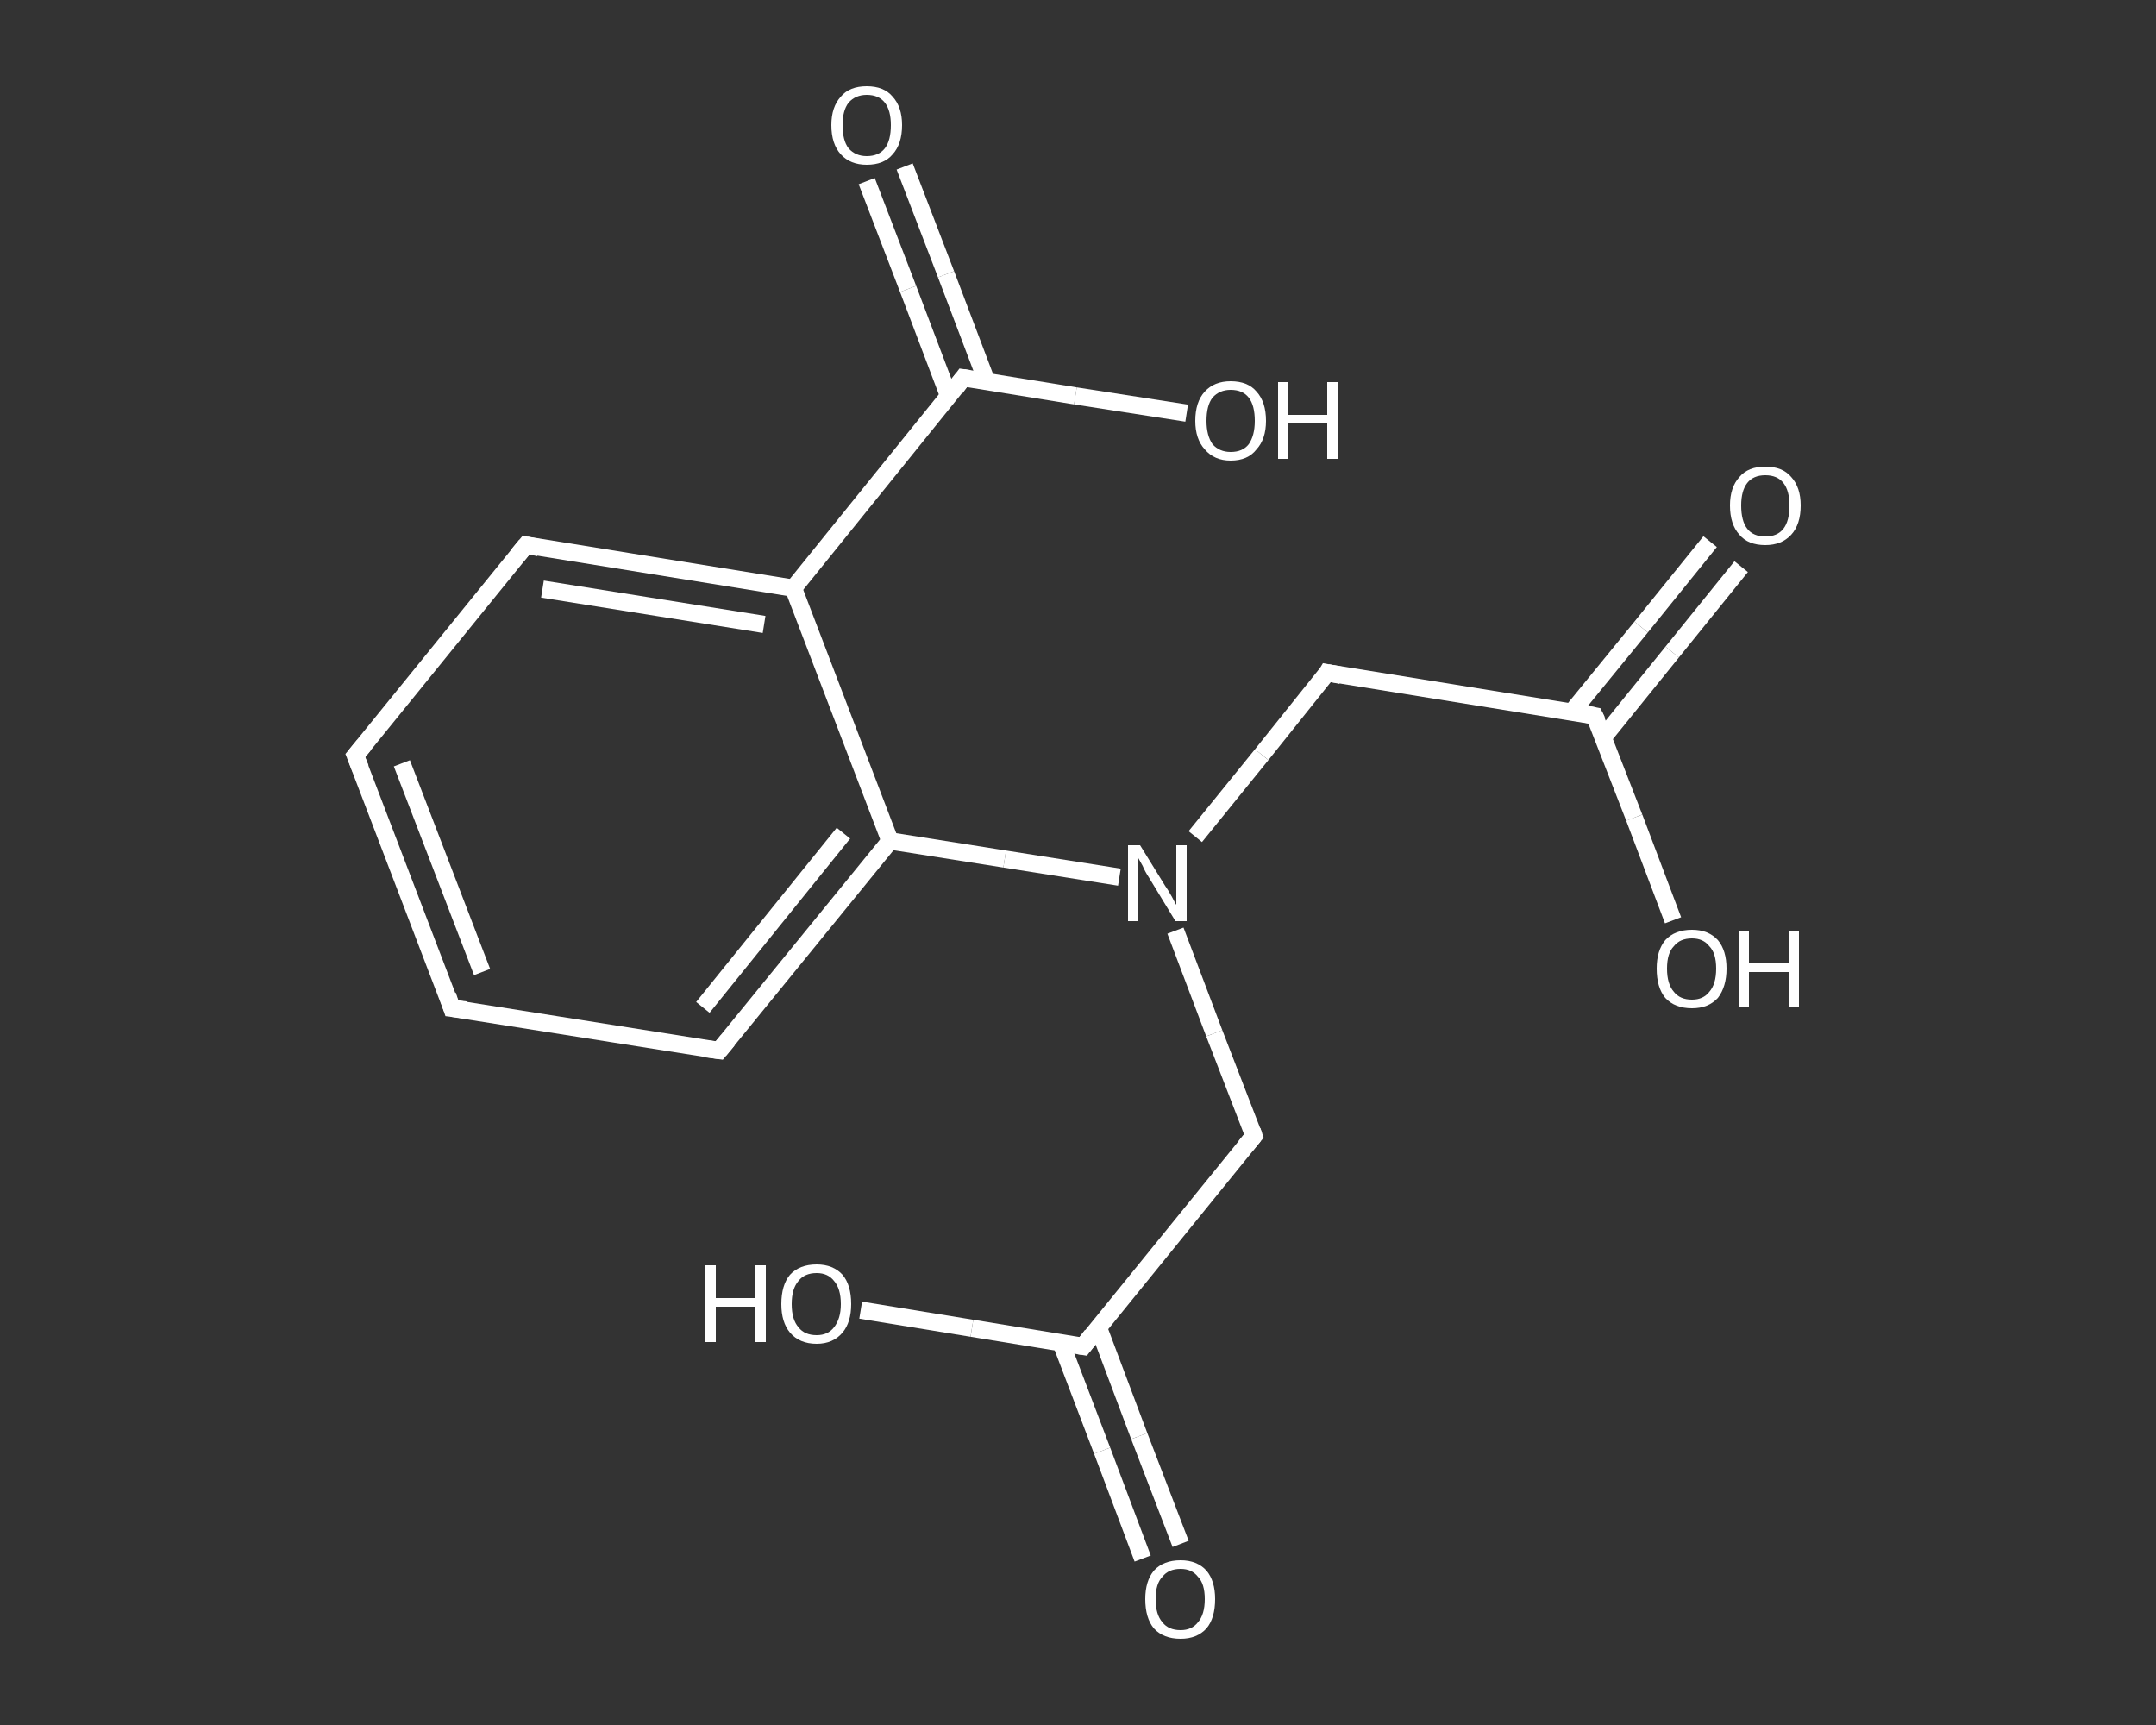 <?xml version='1.0' encoding='iso-8859-1'?>
<svg version='1.1' baseProfile='full'
              xmlns='http://www.w3.org/2000/svg'
                      xmlns:rdkit='http://www.rdkit.org/xml'
                      xmlns:xlink='http://www.w3.org/1999/xlink'
                  xml:space='preserve'
width='250px' height='200px' viewBox='0 0 250 200'>
<rect x="0" y="0" width="250" height="200" fill="#333333" stroke="none"/>
<!-- END OF HEADER -->
<rect style='opacity:1.0;fill:transparent;stroke:none' width='250.0' height='200.0' x='0.0' y='0.0'> </rect>
<path class='bond-0 atom-0 atom-1' d='M 132.5,180.7 L 127.8,168.2' style='fill:none;fill-rule:evenodd;stroke:#FFFFFF;stroke-width:2.0px;stroke-linecap:butt;stroke-linejoin:miter;stroke-opacity:1' />
<path class='bond-0 atom-0 atom-1' d='M 127.8,168.2 L 123.0,155.6' style='fill:none;fill-rule:evenodd;stroke:#FFFFFF;stroke-width:2.0px;stroke-linecap:butt;stroke-linejoin:miter;stroke-opacity:1' />
<path class='bond-0 atom-0 atom-1' d='M 136.9,179.0 L 132.1,166.5' style='fill:none;fill-rule:evenodd;stroke:#FFFFFF;stroke-width:2.0px;stroke-linecap:butt;stroke-linejoin:miter;stroke-opacity:1' />
<path class='bond-0 atom-0 atom-1' d='M 132.1,166.5 L 127.4,154.0' style='fill:none;fill-rule:evenodd;stroke:#FFFFFF;stroke-width:2.0px;stroke-linecap:butt;stroke-linejoin:miter;stroke-opacity:1' />
<path class='bond-1 atom-1 atom-2' d='M 125.6,156.1 L 112.7,154.0' style='fill:none;fill-rule:evenodd;stroke:#FFFFFF;stroke-width:2.0px;stroke-linecap:butt;stroke-linejoin:miter;stroke-opacity:1' />
<path class='bond-1 atom-1 atom-2' d='M 112.7,154.0 L 99.8,151.9' style='fill:none;fill-rule:evenodd;stroke:#FFFFFF;stroke-width:2.0px;stroke-linecap:butt;stroke-linejoin:miter;stroke-opacity:1' />
<path class='bond-2 atom-1 atom-3' d='M 125.6,156.1 L 145.4,131.7' style='fill:none;fill-rule:evenodd;stroke:#FFFFFF;stroke-width:2.0px;stroke-linecap:butt;stroke-linejoin:miter;stroke-opacity:1' />
<path class='bond-3 atom-3 atom-4' d='M 145.4,131.7 L 140.8,119.8' style='fill:none;fill-rule:evenodd;stroke:#FFFFFF;stroke-width:2.0px;stroke-linecap:butt;stroke-linejoin:miter;stroke-opacity:1' />
<path class='bond-3 atom-3 atom-4' d='M 140.8,119.8 L 136.3,107.9' style='fill:none;fill-rule:evenodd;stroke:#FFFFFF;stroke-width:2.0px;stroke-linecap:butt;stroke-linejoin:miter;stroke-opacity:1' />
<path class='bond-4 atom-4 atom-5' d='M 138.6,97.0 L 146.3,87.5' style='fill:none;fill-rule:evenodd;stroke:#FFFFFF;stroke-width:2.0px;stroke-linecap:butt;stroke-linejoin:miter;stroke-opacity:1' />
<path class='bond-4 atom-4 atom-5' d='M 146.3,87.5 L 153.9,78.0' style='fill:none;fill-rule:evenodd;stroke:#FFFFFF;stroke-width:2.0px;stroke-linecap:butt;stroke-linejoin:miter;stroke-opacity:1' />
<path class='bond-5 atom-5 atom-6' d='M 153.9,78.0 L 184.9,83.0' style='fill:none;fill-rule:evenodd;stroke:#FFFFFF;stroke-width:2.0px;stroke-linecap:butt;stroke-linejoin:miter;stroke-opacity:1' />
<path class='bond-6 atom-6 atom-7' d='M 185.9,85.5 L 193.9,75.6' style='fill:none;fill-rule:evenodd;stroke:#FFFFFF;stroke-width:2.0px;stroke-linecap:butt;stroke-linejoin:miter;stroke-opacity:1' />
<path class='bond-6 atom-6 atom-7' d='M 193.9,75.6 L 201.9,65.7' style='fill:none;fill-rule:evenodd;stroke:#FFFFFF;stroke-width:2.0px;stroke-linecap:butt;stroke-linejoin:miter;stroke-opacity:1' />
<path class='bond-6 atom-6 atom-7' d='M 182.3,82.5 L 190.3,72.7' style='fill:none;fill-rule:evenodd;stroke:#FFFFFF;stroke-width:2.0px;stroke-linecap:butt;stroke-linejoin:miter;stroke-opacity:1' />
<path class='bond-6 atom-6 atom-7' d='M 190.3,72.7 L 198.3,62.8' style='fill:none;fill-rule:evenodd;stroke:#FFFFFF;stroke-width:2.0px;stroke-linecap:butt;stroke-linejoin:miter;stroke-opacity:1' />
<path class='bond-7 atom-6 atom-8' d='M 184.9,83.0 L 189.5,94.8' style='fill:none;fill-rule:evenodd;stroke:#FFFFFF;stroke-width:2.0px;stroke-linecap:butt;stroke-linejoin:miter;stroke-opacity:1' />
<path class='bond-7 atom-6 atom-8' d='M 189.5,94.8 L 194.0,106.7' style='fill:none;fill-rule:evenodd;stroke:#FFFFFF;stroke-width:2.0px;stroke-linecap:butt;stroke-linejoin:miter;stroke-opacity:1' />
<path class='bond-8 atom-4 atom-9' d='M 129.8,101.7 L 116.5,99.6' style='fill:none;fill-rule:evenodd;stroke:#FFFFFF;stroke-width:2.0px;stroke-linecap:butt;stroke-linejoin:miter;stroke-opacity:1' />
<path class='bond-8 atom-4 atom-9' d='M 116.5,99.6 L 103.2,97.5' style='fill:none;fill-rule:evenodd;stroke:#FFFFFF;stroke-width:2.0px;stroke-linecap:butt;stroke-linejoin:miter;stroke-opacity:1' />
<path class='bond-9 atom-9 atom-10' d='M 103.2,97.5 L 83.4,121.8' style='fill:none;fill-rule:evenodd;stroke:#FFFFFF;stroke-width:2.0px;stroke-linecap:butt;stroke-linejoin:miter;stroke-opacity:1' />
<path class='bond-9 atom-9 atom-10' d='M 97.8,96.6 L 81.5,116.8' style='fill:none;fill-rule:evenodd;stroke:#FFFFFF;stroke-width:2.0px;stroke-linecap:butt;stroke-linejoin:miter;stroke-opacity:1' />
<path class='bond-10 atom-10 atom-11' d='M 83.4,121.8 L 52.4,116.9' style='fill:none;fill-rule:evenodd;stroke:#FFFFFF;stroke-width:2.0px;stroke-linecap:butt;stroke-linejoin:miter;stroke-opacity:1' />
<path class='bond-11 atom-11 atom-12' d='M 52.4,116.9 L 41.2,87.6' style='fill:none;fill-rule:evenodd;stroke:#FFFFFF;stroke-width:2.0px;stroke-linecap:butt;stroke-linejoin:miter;stroke-opacity:1' />
<path class='bond-11 atom-11 atom-12' d='M 55.9,112.7 L 46.6,88.5' style='fill:none;fill-rule:evenodd;stroke:#FFFFFF;stroke-width:2.0px;stroke-linecap:butt;stroke-linejoin:miter;stroke-opacity:1' />
<path class='bond-12 atom-12 atom-13' d='M 41.2,87.6 L 61.0,63.2' style='fill:none;fill-rule:evenodd;stroke:#FFFFFF;stroke-width:2.0px;stroke-linecap:butt;stroke-linejoin:miter;stroke-opacity:1' />
<path class='bond-13 atom-13 atom-14' d='M 61.0,63.2 L 92.0,68.2' style='fill:none;fill-rule:evenodd;stroke:#FFFFFF;stroke-width:2.0px;stroke-linecap:butt;stroke-linejoin:miter;stroke-opacity:1' />
<path class='bond-13 atom-13 atom-14' d='M 62.9,68.3 L 88.6,72.4' style='fill:none;fill-rule:evenodd;stroke:#FFFFFF;stroke-width:2.0px;stroke-linecap:butt;stroke-linejoin:miter;stroke-opacity:1' />
<path class='bond-14 atom-14 atom-15' d='M 92.0,68.2 L 111.7,43.8' style='fill:none;fill-rule:evenodd;stroke:#FFFFFF;stroke-width:2.0px;stroke-linecap:butt;stroke-linejoin:miter;stroke-opacity:1' />
<path class='bond-15 atom-15 atom-16' d='M 114.4,44.2 L 109.7,31.8' style='fill:none;fill-rule:evenodd;stroke:#FFFFFF;stroke-width:2.0px;stroke-linecap:butt;stroke-linejoin:miter;stroke-opacity:1' />
<path class='bond-15 atom-15 atom-16' d='M 109.7,31.8 L 104.9,19.3' style='fill:none;fill-rule:evenodd;stroke:#FFFFFF;stroke-width:2.0px;stroke-linecap:butt;stroke-linejoin:miter;stroke-opacity:1' />
<path class='bond-15 atom-15 atom-16' d='M 110.0,45.9 L 105.3,33.5' style='fill:none;fill-rule:evenodd;stroke:#FFFFFF;stroke-width:2.0px;stroke-linecap:butt;stroke-linejoin:miter;stroke-opacity:1' />
<path class='bond-15 atom-15 atom-16' d='M 105.3,33.5 L 100.5,21.0' style='fill:none;fill-rule:evenodd;stroke:#FFFFFF;stroke-width:2.0px;stroke-linecap:butt;stroke-linejoin:miter;stroke-opacity:1' />
<path class='bond-16 atom-15 atom-17' d='M 111.7,43.8 L 124.7,45.9' style='fill:none;fill-rule:evenodd;stroke:#FFFFFF;stroke-width:2.0px;stroke-linecap:butt;stroke-linejoin:miter;stroke-opacity:1' />
<path class='bond-16 atom-15 atom-17' d='M 124.7,45.9 L 137.6,47.9' style='fill:none;fill-rule:evenodd;stroke:#FFFFFF;stroke-width:2.0px;stroke-linecap:butt;stroke-linejoin:miter;stroke-opacity:1' />
<path class='bond-17 atom-14 atom-9' d='M 92.0,68.2 L 103.2,97.5' style='fill:none;fill-rule:evenodd;stroke:#FFFFFF;stroke-width:2.0px;stroke-linecap:butt;stroke-linejoin:miter;stroke-opacity:1' />
<path d='M 125.0,156.0 L 125.6,156.1 L 126.6,154.8' style='fill:none;stroke:#FFFFFF;stroke-width:2.0px;stroke-linecap:butt;stroke-linejoin:miter;stroke-opacity:1;' />
<path d='M 144.4,132.9 L 145.4,131.7 L 145.2,131.1' style='fill:none;stroke:#FFFFFF;stroke-width:2.0px;stroke-linecap:butt;stroke-linejoin:miter;stroke-opacity:1;' />
<path d='M 153.6,78.5 L 153.9,78.0 L 155.5,78.3' style='fill:none;stroke:#FFFFFF;stroke-width:2.0px;stroke-linecap:butt;stroke-linejoin:miter;stroke-opacity:1;' />
<path d='M 183.4,82.7 L 184.9,83.0 L 185.2,83.6' style='fill:none;stroke:#FFFFFF;stroke-width:2.0px;stroke-linecap:butt;stroke-linejoin:miter;stroke-opacity:1;' />
<path d='M 84.4,120.6 L 83.4,121.8 L 81.9,121.6' style='fill:none;stroke:#FFFFFF;stroke-width:2.0px;stroke-linecap:butt;stroke-linejoin:miter;stroke-opacity:1;' />
<path d='M 54.0,117.1 L 52.4,116.9 L 51.9,115.4' style='fill:none;stroke:#FFFFFF;stroke-width:2.0px;stroke-linecap:butt;stroke-linejoin:miter;stroke-opacity:1;' />
<path d='M 41.8,89.1 L 41.2,87.6 L 42.2,86.4' style='fill:none;stroke:#FFFFFF;stroke-width:2.0px;stroke-linecap:butt;stroke-linejoin:miter;stroke-opacity:1;' />
<path d='M 60.0,64.4 L 61.0,63.2 L 62.5,63.5' style='fill:none;stroke:#FFFFFF;stroke-width:2.0px;stroke-linecap:butt;stroke-linejoin:miter;stroke-opacity:1;' />
<path d='M 110.8,45.0 L 111.7,43.8 L 112.4,43.9' style='fill:none;stroke:#FFFFFF;stroke-width:2.0px;stroke-linecap:butt;stroke-linejoin:miter;stroke-opacity:1;' />
<path class='atom-0' d='M 132.8 185.4
Q 132.8 183.3, 133.8 182.1
Q 134.9 180.9, 136.9 180.9
Q 138.8 180.9, 139.9 182.1
Q 140.9 183.3, 140.9 185.4
Q 140.9 187.6, 139.9 188.8
Q 138.8 190.0, 136.9 190.0
Q 134.9 190.0, 133.8 188.8
Q 132.8 187.6, 132.8 185.4
M 136.9 189.0
Q 138.2 189.0, 138.9 188.1
Q 139.7 187.2, 139.7 185.4
Q 139.7 183.6, 138.9 182.8
Q 138.2 181.9, 136.9 181.9
Q 135.5 181.9, 134.8 182.8
Q 134.0 183.6, 134.0 185.4
Q 134.0 187.2, 134.8 188.1
Q 135.5 189.0, 136.9 189.0
' fill='#FFFFFF'/>
<path class='atom-2' d='M 81.8 146.7
L 83.0 146.7
L 83.0 150.5
L 87.5 150.5
L 87.5 146.7
L 88.8 146.7
L 88.8 155.6
L 87.5 155.6
L 87.5 151.5
L 83.0 151.5
L 83.0 155.6
L 81.8 155.6
L 81.8 146.7
' fill='#FFFFFF'/>
<path class='atom-2' d='M 90.6 151.2
Q 90.6 149.0, 91.6 147.8
Q 92.7 146.6, 94.7 146.6
Q 96.6 146.6, 97.7 147.8
Q 98.7 149.0, 98.7 151.2
Q 98.7 153.3, 97.7 154.5
Q 96.6 155.8, 94.7 155.8
Q 92.7 155.8, 91.6 154.5
Q 90.6 153.3, 90.6 151.2
M 94.7 154.8
Q 96.0 154.8, 96.7 153.9
Q 97.5 152.9, 97.5 151.2
Q 97.5 149.4, 96.7 148.5
Q 96.0 147.6, 94.7 147.6
Q 93.3 147.6, 92.6 148.5
Q 91.8 149.4, 91.8 151.2
Q 91.8 153.0, 92.6 153.9
Q 93.3 154.8, 94.7 154.8
' fill='#FFFFFF'/>
<path class='atom-4' d='M 132.2 98.0
L 135.1 102.7
Q 135.4 103.1, 135.9 104.0
Q 136.3 104.8, 136.4 104.9
L 136.4 98.0
L 137.6 98.0
L 137.6 106.8
L 136.3 106.8
L 133.2 101.7
Q 132.8 101.1, 132.5 100.4
Q 132.1 99.7, 132.0 99.5
L 132.0 106.8
L 130.8 106.8
L 130.8 98.0
L 132.2 98.0
' fill='#FFFFFF'/>
<path class='atom-7' d='M 200.6 58.6
Q 200.6 56.5, 201.7 55.3
Q 202.7 54.1, 204.7 54.1
Q 206.7 54.1, 207.7 55.3
Q 208.8 56.5, 208.8 58.6
Q 208.8 60.8, 207.7 62.0
Q 206.6 63.2, 204.7 63.2
Q 202.7 63.2, 201.7 62.0
Q 200.6 60.8, 200.6 58.6
M 204.7 62.2
Q 206.1 62.2, 206.8 61.3
Q 207.5 60.4, 207.5 58.6
Q 207.5 56.9, 206.8 56.0
Q 206.1 55.1, 204.7 55.1
Q 203.3 55.1, 202.6 56.0
Q 201.9 56.9, 201.9 58.6
Q 201.9 60.4, 202.6 61.3
Q 203.3 62.2, 204.7 62.2
' fill='#FFFFFF'/>
<path class='atom-8' d='M 192.1 112.3
Q 192.1 110.2, 193.1 109.0
Q 194.2 107.8, 196.2 107.8
Q 198.1 107.8, 199.2 109.0
Q 200.2 110.2, 200.2 112.3
Q 200.2 114.4, 199.2 115.7
Q 198.1 116.9, 196.2 116.9
Q 194.2 116.9, 193.1 115.7
Q 192.1 114.5, 192.1 112.3
M 196.2 115.9
Q 197.5 115.9, 198.2 115.0
Q 199.0 114.1, 199.0 112.3
Q 199.0 110.5, 198.2 109.7
Q 197.5 108.8, 196.2 108.8
Q 194.8 108.8, 194.1 109.7
Q 193.3 110.5, 193.3 112.3
Q 193.3 114.1, 194.1 115.0
Q 194.8 115.9, 196.2 115.9
' fill='#FFFFFF'/>
<path class='atom-8' d='M 201.6 107.9
L 202.8 107.9
L 202.8 111.6
L 207.4 111.6
L 207.4 107.9
L 208.6 107.9
L 208.6 116.8
L 207.4 116.8
L 207.4 112.7
L 202.8 112.7
L 202.8 116.8
L 201.6 116.8
L 201.6 107.9
' fill='#FFFFFF'/>
<path class='atom-16' d='M 96.4 14.5
Q 96.4 12.4, 97.5 11.2
Q 98.5 10.0, 100.5 10.0
Q 102.5 10.0, 103.5 11.2
Q 104.6 12.4, 104.6 14.5
Q 104.6 16.7, 103.5 17.9
Q 102.5 19.1, 100.5 19.1
Q 98.6 19.1, 97.5 17.9
Q 96.4 16.7, 96.4 14.5
M 100.5 18.1
Q 101.9 18.1, 102.6 17.2
Q 103.3 16.3, 103.3 14.5
Q 103.3 12.8, 102.6 11.9
Q 101.9 11.0, 100.5 11.0
Q 99.2 11.0, 98.4 11.9
Q 97.7 12.8, 97.7 14.5
Q 97.7 16.3, 98.4 17.2
Q 99.2 18.1, 100.5 18.1
' fill='#FFFFFF'/>
<path class='atom-17' d='M 138.6 48.8
Q 138.6 46.6, 139.7 45.4
Q 140.8 44.2, 142.7 44.2
Q 144.7 44.2, 145.7 45.4
Q 146.8 46.6, 146.8 48.8
Q 146.8 50.9, 145.7 52.1
Q 144.7 53.4, 142.7 53.4
Q 140.8 53.4, 139.7 52.1
Q 138.6 50.9, 138.6 48.8
M 142.7 52.4
Q 144.1 52.4, 144.8 51.5
Q 145.5 50.5, 145.5 48.8
Q 145.5 47.0, 144.8 46.1
Q 144.1 45.2, 142.7 45.2
Q 141.4 45.2, 140.6 46.1
Q 139.9 47.0, 139.9 48.8
Q 139.9 50.5, 140.6 51.5
Q 141.4 52.4, 142.7 52.4
' fill='#FFFFFF'/>
<path class='atom-17' d='M 148.2 44.3
L 149.4 44.3
L 149.4 48.1
L 153.9 48.1
L 153.9 44.3
L 155.1 44.3
L 155.1 53.2
L 153.9 53.2
L 153.9 49.1
L 149.4 49.1
L 149.4 53.2
L 148.2 53.2
L 148.2 44.3
' fill='#FFFFFF'/>
</svg>
